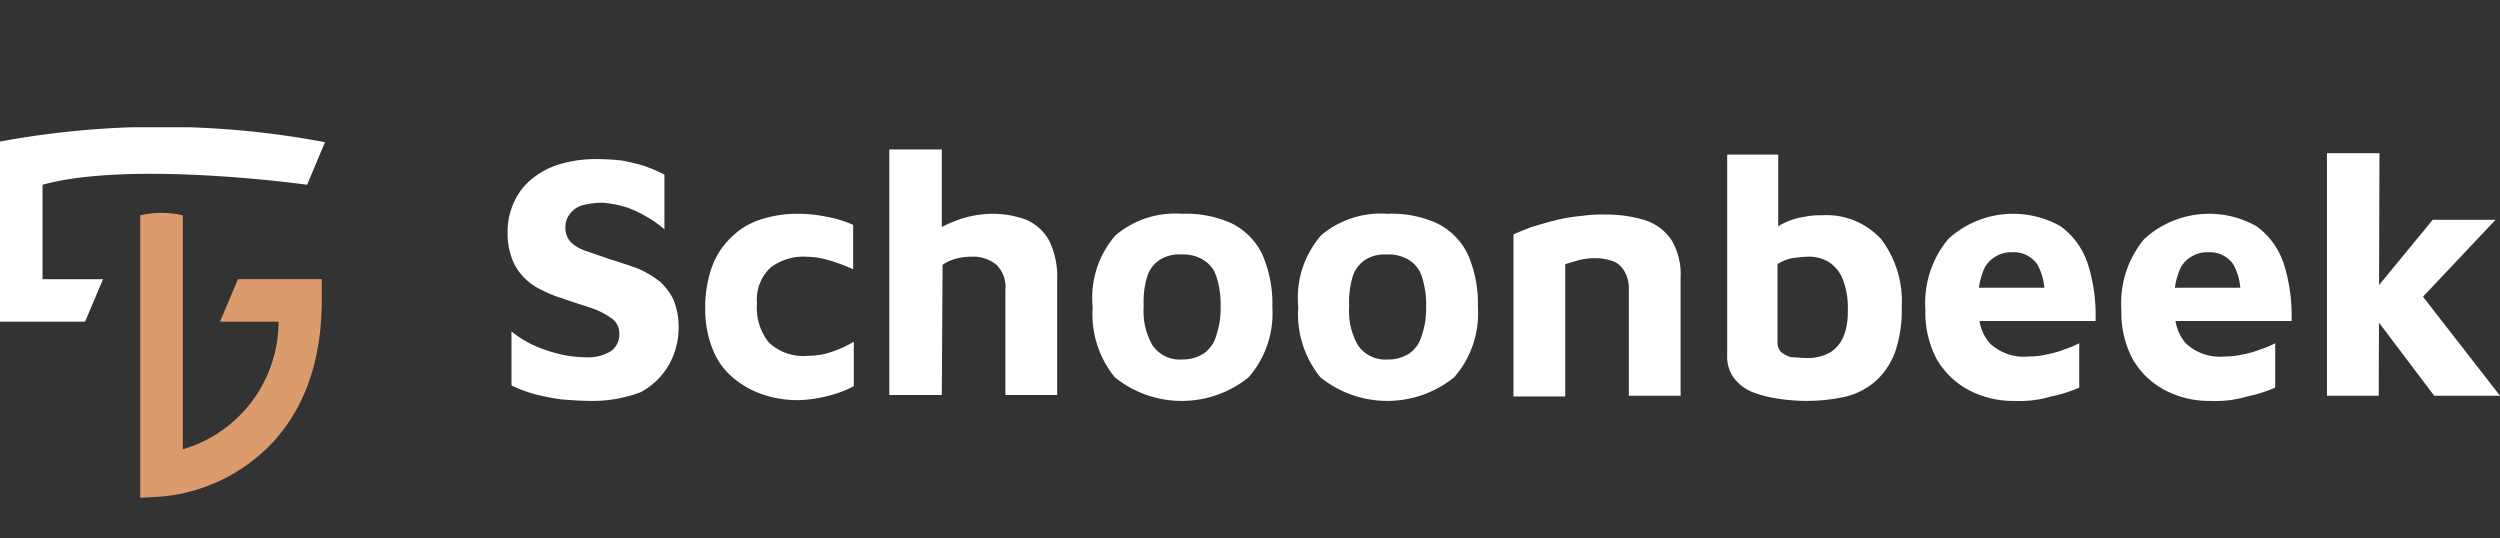 <svg xmlns="http://www.w3.org/2000/svg" xmlns:xlink="http://www.w3.org/1999/xlink" width="130" height="28" viewBox="0 0 130 28">
  <rect x="0" y="0" width="130" height="28" fill="#333333" stroke="none"/>
  <defs>
    <clipPath id="clip-path">
      <rect id="Rectangle_4" data-name="Rectangle 4" width="130" height="19.269" fill="none"/>
    </clipPath>
    <clipPath id="clip-Header_licht">
      <rect width="130" height="28"/>
    </clipPath>
  </defs>
  <g id="Header_licht" data-name="Header licht" clip-path="url(#clip-Header_licht)">
    <g id="Group_6" data-name="Group 6" transform="translate(0 6.618)">
      <g id="Group_5" data-name="Group 5" transform="translate(0 0)" clip-path="url(#clip-path)">
        <path id="Path_4" data-name="Path 4" d="M76.533,10.645a5.311,5.311,0,0,0-1.115-.654q-.635-.231-1.384-.461c-.461-.154-.884-.308-1.231-.423a2.207,2.207,0,0,1-.846-.461,1.1,1.1,0,0,1-.308-.808,1.129,1.129,0,0,1,.269-.731,1.256,1.256,0,0,1,.692-.423,4.192,4.192,0,0,1,1-.115A5.949,5.949,0,0,1,74.8,6.8a5.481,5.481,0,0,1,1.077.5,5.633,5.633,0,0,1,.923.654V5.108a8.232,8.232,0,0,0-1.077-.461c-.385-.115-.731-.192-1.115-.269A12.616,12.616,0,0,0,73.3,4.3a6.566,6.566,0,0,0-2.077.308,4.179,4.179,0,0,0-1.461.846,3.363,3.363,0,0,0-.846,1.231,3.6,3.6,0,0,0-.269,1.423,3.726,3.726,0,0,0,.231,1.384,2.754,2.754,0,0,0,.615.961,3.1,3.1,0,0,0,.923.654,5.894,5.894,0,0,0,1.038.423c.538.192,1.038.346,1.5.5a4,4,0,0,1,1.077.538.935.935,0,0,1,.423.769A1.073,1.073,0,0,1,74,14.3a2.284,2.284,0,0,1-1.269.308,6.254,6.254,0,0,1-2-.346,5.549,5.549,0,0,1-1.884-1v2.807a6.748,6.748,0,0,0,1.231.461,12.64,12.64,0,0,0,1.384.269c.5.038,1.038.077,1.654.077a7.011,7.011,0,0,0,2.461-.461,3.714,3.714,0,0,0,1.461-1.423,3.961,3.961,0,0,0,.5-2,3.7,3.7,0,0,0-.269-1.384,3.036,3.036,0,0,0-.731-.961" transform="translate(-42.25 -2.646)" fill="#fff"/>
        <path id="Path_5" data-name="Path 5" d="M100.7,19.084a2.609,2.609,0,0,1-2.038-.692,2.874,2.874,0,0,1-.615-2.038,2.271,2.271,0,0,1,.692-1.846,2.791,2.791,0,0,1,1.846-.577,4.557,4.557,0,0,1,1.231.192,9.838,9.838,0,0,1,1.231.461V12.277a5.892,5.892,0,0,0-1.384-.423,7.2,7.2,0,0,0-1.538-.154,6.107,6.107,0,0,0-1.923.308,3.782,3.782,0,0,0-1.5.923,3.958,3.958,0,0,0-1,1.538,6.244,6.244,0,0,0-.346,2.192,5.556,5.556,0,0,0,.385,2.077A3.633,3.633,0,0,0,96.774,20.2a4.723,4.723,0,0,0,1.538.884,5.806,5.806,0,0,0,1.846.308,6.809,6.809,0,0,0,1.615-.231,5.4,5.4,0,0,0,1.308-.5V18.353a5.627,5.627,0,0,1-1.077.5,3.745,3.745,0,0,1-1.307.231" transform="translate(-58.683 -7.201)" fill="#fff"/>
        <path id="Path_6" data-name="Path 6" d="M127.365,6.653a5.009,5.009,0,0,0-1.769-.308,5.372,5.372,0,0,0-2.038.423,5.875,5.875,0,0,0-.577.263V3h-2.73V15.767h2.73L123.02,9a2.074,2.074,0,0,1,.653-.308,3,3,0,0,1,.846-.115A1.905,1.905,0,0,1,125.827,9a1.636,1.636,0,0,1,.461,1.307v5.461h2.692v-6a4.236,4.236,0,0,0-.423-2.038,2.473,2.473,0,0,0-1.192-1.077" transform="translate(-74.007 -1.846)" fill="#fff"/>
        <path id="Path_7" data-name="Path 7" d="M154.98,12.2a5.7,5.7,0,0,0-2.577-.5,4.811,4.811,0,0,0-3.461,1.115,4.94,4.94,0,0,0-1.192,3.73A5.205,5.205,0,0,0,148.9,20.2a5.536,5.536,0,0,0,6.961,0,5.052,5.052,0,0,0,1.231-3.653,6.333,6.333,0,0,0-.538-2.769A3.478,3.478,0,0,0,154.98,12.2m-.808,5.845a1.64,1.64,0,0,1-.654.923,2.007,2.007,0,0,1-1.115.308,1.721,1.721,0,0,1-1.538-.731,3.547,3.547,0,0,1-.461-2.038,4.512,4.512,0,0,1,.192-1.577,1.635,1.635,0,0,1,.654-.846,1.919,1.919,0,0,1,1.115-.269,2,2,0,0,1,1.115.269,1.547,1.547,0,0,1,.692.846,4.639,4.639,0,0,1,.231,1.615,4.24,4.24,0,0,1-.231,1.5" transform="translate(-90.931 -7.201)" fill="#fff"/>
        <path id="Path_8" data-name="Path 8" d="M182.781,12.2a5.7,5.7,0,0,0-2.577-.5,4.813,4.813,0,0,0-3.461,1.115,4.942,4.942,0,0,0-1.192,3.73A5.205,5.205,0,0,0,176.7,20.2a5.536,5.536,0,0,0,6.96,0,5.05,5.05,0,0,0,1.231-3.653,6.333,6.333,0,0,0-.538-2.769,3.48,3.48,0,0,0-1.577-1.577m-.808,5.845a1.64,1.64,0,0,1-.654.923,2.007,2.007,0,0,1-1.116.308,1.722,1.722,0,0,1-1.538-.731,3.55,3.55,0,0,1-.461-2.038,4.512,4.512,0,0,1,.192-1.577,1.636,1.636,0,0,1,.653-.846,1.921,1.921,0,0,1,1.116-.269,2,2,0,0,1,1.115.269,1.548,1.548,0,0,1,.692.846,4.649,4.649,0,0,1,.231,1.615,4.249,4.249,0,0,1-.231,1.5" transform="translate(-108.041 -7.201)" fill="#fff"/>
        <path id="Path_9" data-name="Path 9" d="M211.535,12.108a6.822,6.822,0,0,0-2.115-.308,7.468,7.468,0,0,0-1.269.077,8.213,8.213,0,0,0-1.346.231c-.462.115-.846.231-1.231.346-.385.154-.692.269-.923.385V21.26h2.692V14.377c.154-.038.385-.115.654-.192a3.43,3.43,0,0,1,.846-.115,2.643,2.643,0,0,1,.846.115,1.051,1.051,0,0,1,.538.308,1.357,1.357,0,0,1,.308.5,1.594,1.594,0,0,1,.115.615v5.615h2.692V15.069a3.469,3.469,0,0,0-.461-1.923,2.621,2.621,0,0,0-1.346-1.038" transform="translate(-125.951 -7.262)" fill="#fff"/>
        <path id="Path_10" data-name="Path 10" d="M238.472,6.853a3.915,3.915,0,0,0-.884.077,3.553,3.553,0,0,0-1.038.308,2.68,2.68,0,0,0-.346.187V3.7H233.55V14.122a1.909,1.909,0,0,0,.346,1.192,2.3,2.3,0,0,0,.961.731,6.241,6.241,0,0,0,1.346.346,9.85,9.85,0,0,0,1.5.115,9.2,9.2,0,0,0,2.038-.231,3.7,3.7,0,0,0,1.538-.808,3.81,3.81,0,0,0,1-1.5,6.629,6.629,0,0,0,.346-2.307,5.365,5.365,0,0,0-1.077-3.576,3.857,3.857,0,0,0-3.076-1.231m1.154,6.23a1.8,1.8,0,0,1-.692.884,2.377,2.377,0,0,1-1.269.308c-.308,0-.538-.038-.769-.038a1.4,1.4,0,0,1-.538-.269.664.664,0,0,1-.192-.5V9.391a2.3,2.3,0,0,1,.769-.308,7.045,7.045,0,0,1,.808-.077,2.039,2.039,0,0,1,1.077.269,1.9,1.9,0,0,1,.731.884,4.015,4.015,0,0,1,.269,1.654,3.384,3.384,0,0,1-.192,1.269" transform="translate(-143.736 -2.277)" fill="#fff"/>
        <path id="Path_11" data-name="Path 11" d="M268.773,14.238a3.915,3.915,0,0,0-1.384-1.884,5,5,0,0,0-5.845.654,5.2,5.2,0,0,0-1.192,3.692,5.16,5.16,0,0,0,.577,2.538,4.175,4.175,0,0,0,1.654,1.615,4.908,4.908,0,0,0,2.423.577,5.623,5.623,0,0,0,1.884-.231,7.251,7.251,0,0,0,1.461-.461V18.43a4.641,4.641,0,0,1-.731.308,5.269,5.269,0,0,1-.923.269,4.191,4.191,0,0,1-1,.115,2.572,2.572,0,0,1-2-.692,2.313,2.313,0,0,1-.531-1.154H269.2a8.918,8.918,0,0,0-.423-3.038m-4.845-.269a1.533,1.533,0,0,1,.923-.269,1.491,1.491,0,0,1,1.307.615,2.993,2.993,0,0,1,.374,1.231h-3.4a3.112,3.112,0,0,1,.177-.731,1.445,1.445,0,0,1,.615-.846" transform="translate(-160.231 -7.201)" fill="#fff"/>
        <path id="Path_12" data-name="Path 12" d="M295.273,14.238a3.915,3.915,0,0,0-1.384-1.884,5,5,0,0,0-5.845.654,5.2,5.2,0,0,0-1.192,3.692,5.159,5.159,0,0,0,.577,2.538,4.175,4.175,0,0,0,1.654,1.615,4.908,4.908,0,0,0,2.423.577,5.624,5.624,0,0,0,1.884-.231,7.25,7.25,0,0,0,1.461-.461V18.43a4.64,4.64,0,0,1-.731.308,5.269,5.269,0,0,1-.923.269,4.192,4.192,0,0,1-1,.115,2.572,2.572,0,0,1-2-.692,2.313,2.313,0,0,1-.531-1.154H295.7a8.917,8.917,0,0,0-.423-3.038m-4.845-.269a1.533,1.533,0,0,1,.923-.269,1.491,1.491,0,0,1,1.307.615,2.994,2.994,0,0,1,.374,1.231h-3.4a3.112,3.112,0,0,1,.177-.731,1.445,1.445,0,0,1,.615-.846" transform="translate(-176.54 -7.201)" fill="#fff"/>
        <path id="Path_13" data-name="Path 13" d="M323.649,16.114l-4.005-5.149,3.774-4H320.15l-2.79,3.392.021-6.853h-2.73V16.114h2.692l.012-3.8,2.873,3.8Z" transform="translate(-193.649 -2.154)" fill="#fff"/>
        <path id="Path_14" data-name="Path 14" d="M0,.743v9.367H4.424L5.357,7.9H2.212V2.989c4.632-1.279,13.756,0,13.756,0L16.9.777A45.914,45.914,0,0,0,0,.743" transform="translate(0 0)" fill="#fff"/>
        <path id="Path_15" data-name="Path 15" d="M24.045,15.029l-.933,2.212h3.042a6.916,6.916,0,0,1-4.977,6.636V11.711a4.865,4.865,0,0,0-2.212,0V26.4l1.175-.069a9.079,9.079,0,0,0,4.147-1.486c1.867-1.244,4.113-3.733,4.113-8.71V15.029Z" transform="translate(-11.671 -7.132)" fill="#db9b6d"/>
      </g>
    </g>
  </g>
</svg>
